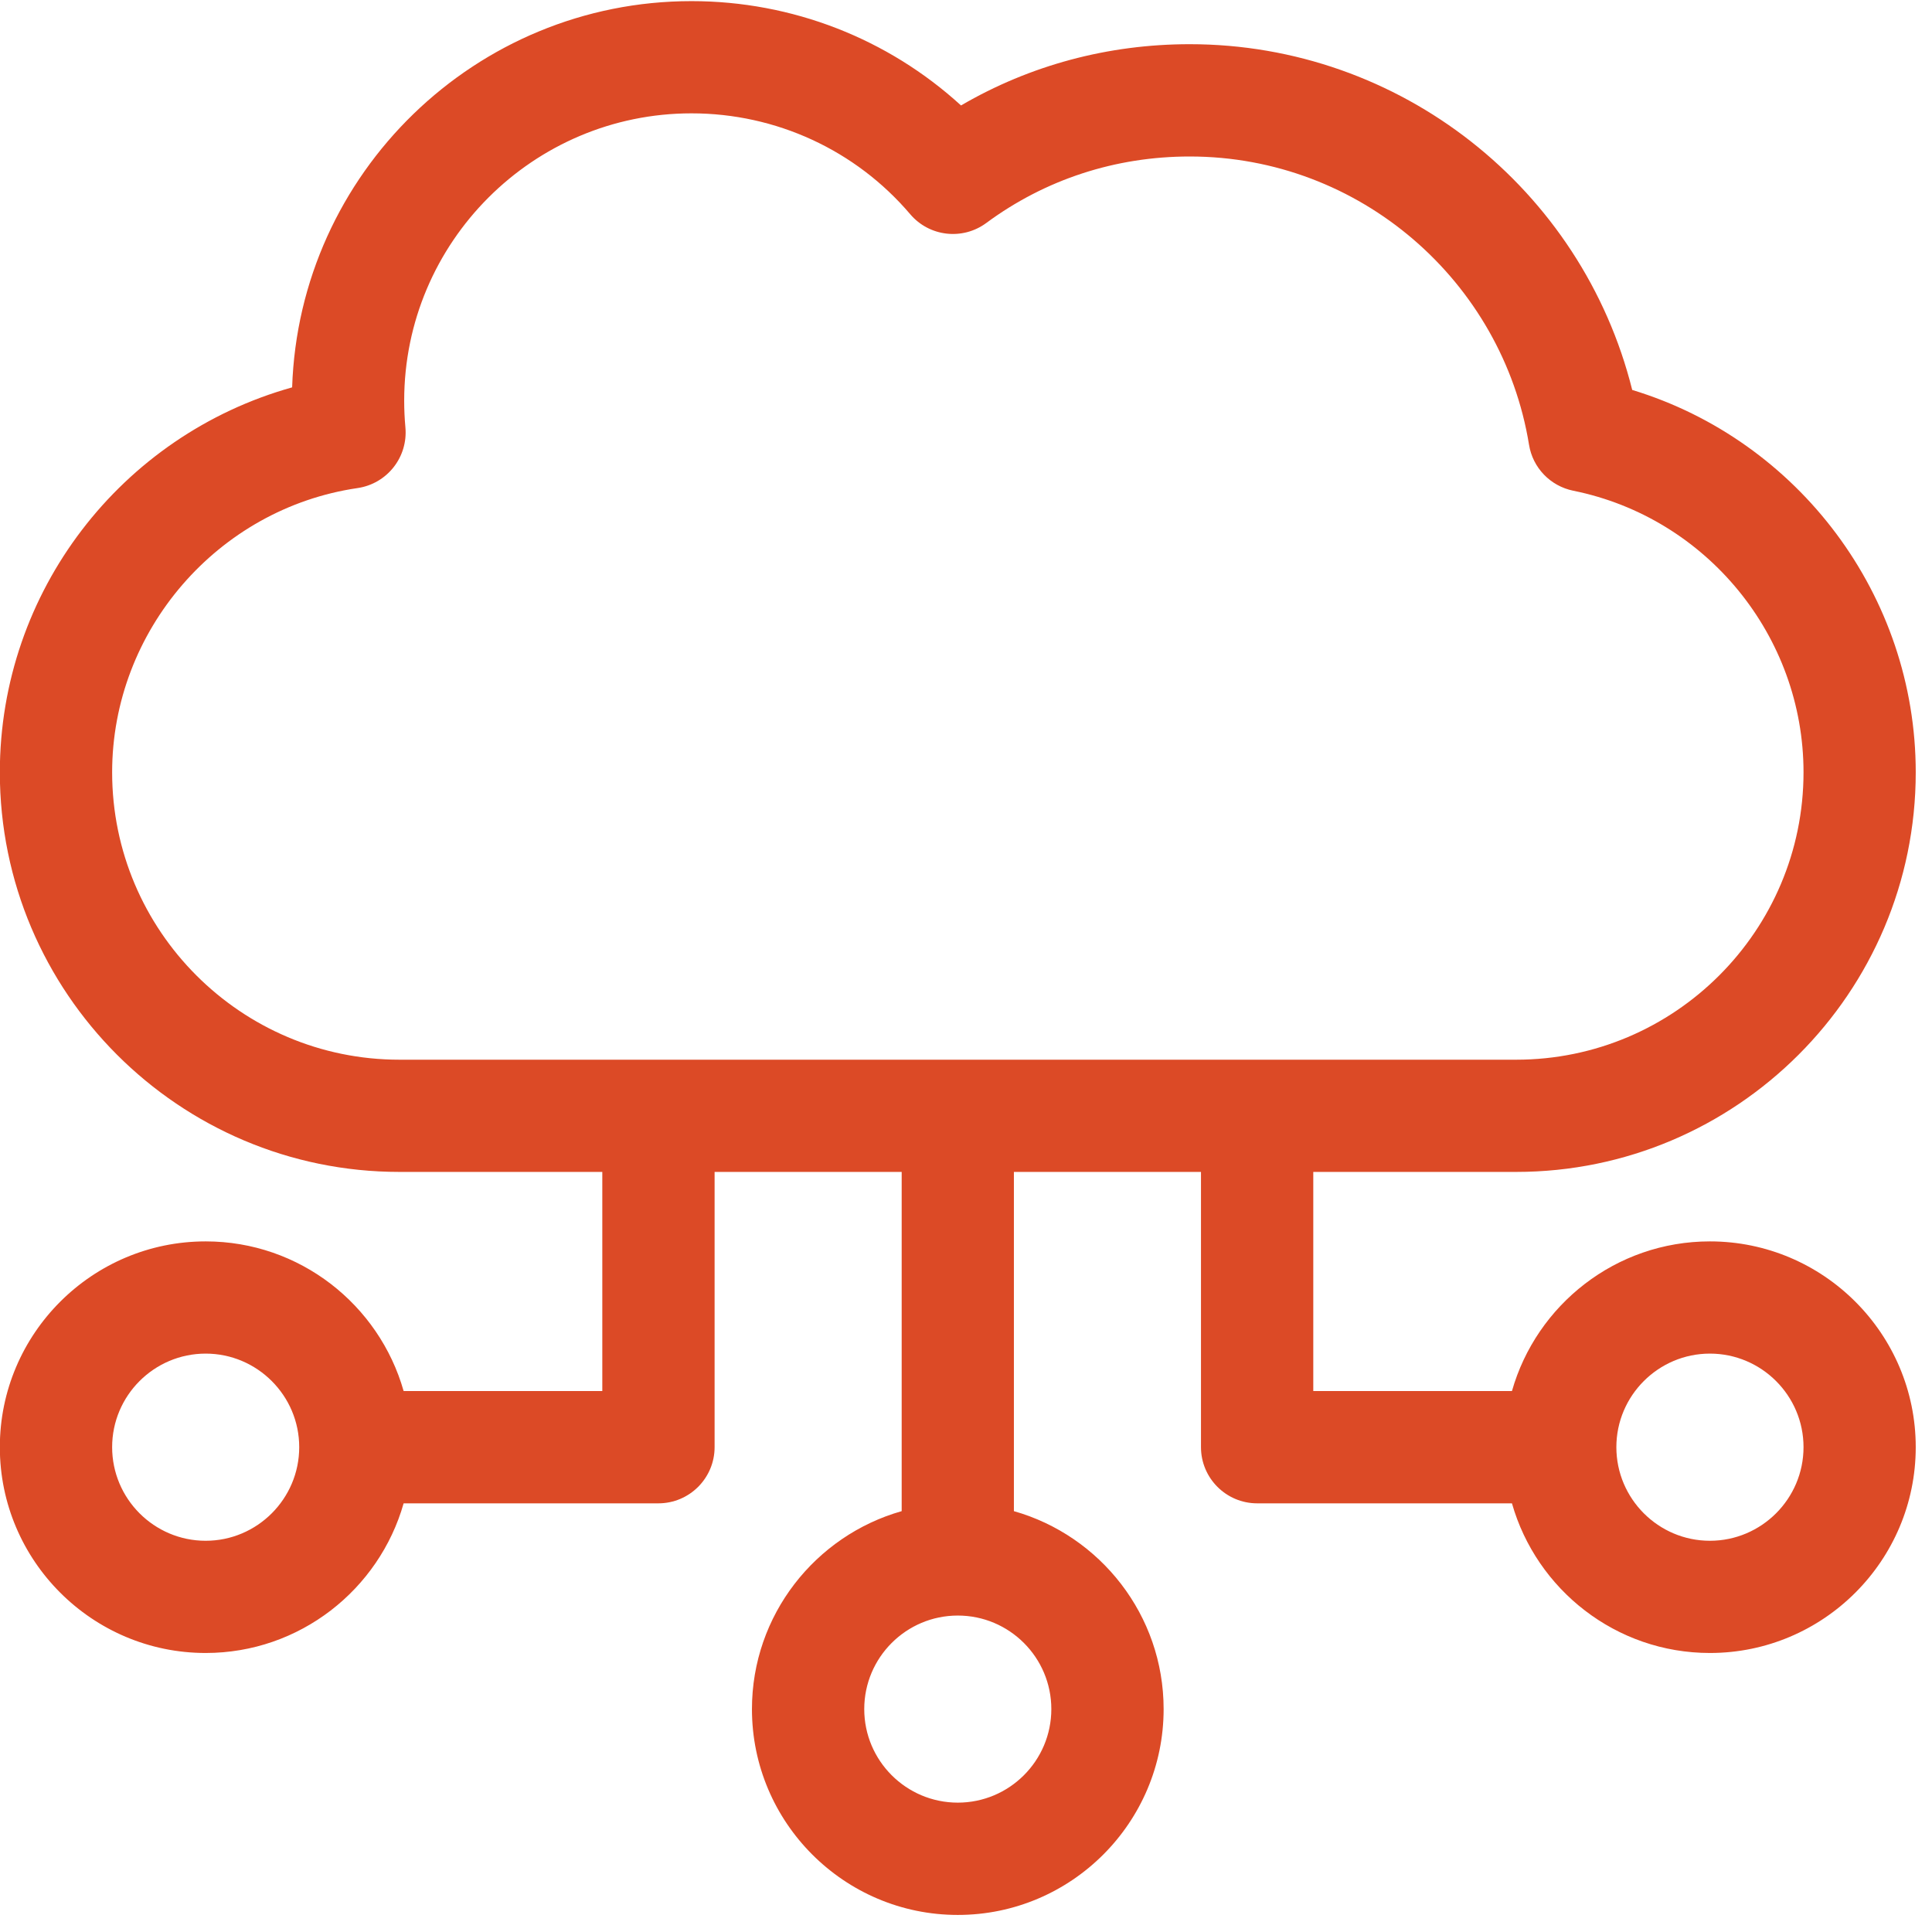 <svg width="24" height="24" viewBox="0 0 24 24" fill="none" xmlns="http://www.w3.org/2000/svg">
<path d="M21.241 15.421C20.073 15.421 19.087 16.208 18.782 17.28H16.314V14.558H18.834C21.571 14.558 23.798 12.331 23.798 9.594C23.798 7.4 22.343 5.472 20.276 4.844C19.652 2.343 17.394 0.549 14.779 0.549C13.766 0.549 12.795 0.81 11.938 1.31C11.03 0.48 9.84 0.014 8.59 0.014C5.908 0.014 3.716 2.152 3.629 4.812C1.506 5.406 -0.002 7.349 -0.002 9.594C-0.002 12.331 2.225 14.558 4.962 14.558H7.482V17.28H5.014C4.71 16.208 3.723 15.421 2.555 15.421C1.145 15.421 -0.002 16.568 -0.002 17.977C-0.002 19.387 1.145 20.534 2.555 20.534C3.723 20.534 4.71 19.746 5.014 18.675H8.179C8.564 18.675 8.877 18.362 8.877 17.977V14.558H11.201V18.772C10.129 19.076 9.341 20.063 9.341 21.231C9.341 22.641 10.488 23.788 11.898 23.788C13.308 23.788 14.455 22.641 14.455 21.231C14.455 20.063 13.667 19.076 12.595 18.772V14.558H14.919V17.977C14.919 18.362 15.232 18.675 15.617 18.675H18.782C19.087 19.746 20.073 20.534 21.241 20.534C22.651 20.534 23.798 19.387 23.798 17.977C23.798 16.568 22.651 15.421 21.241 15.421ZM2.555 19.14C1.914 19.14 1.393 18.618 1.393 17.977C1.393 17.337 1.914 16.815 2.555 16.815C3.195 16.815 3.717 17.337 3.717 17.977C3.717 18.618 3.195 19.14 2.555 19.14ZM13.06 21.231C13.06 21.872 12.539 22.393 11.898 22.393C11.257 22.393 10.736 21.872 10.736 21.231C10.736 20.59 11.257 20.069 11.898 20.069C12.539 20.069 13.06 20.59 13.06 21.231ZM4.962 13.164C2.994 13.164 1.393 11.562 1.393 9.594C1.393 7.835 2.704 6.317 4.442 6.063C4.809 6.009 5.07 5.678 5.036 5.308C5.026 5.199 5.021 5.088 5.021 4.978C5.021 3.009 6.622 1.408 8.59 1.408C9.64 1.408 10.63 1.865 11.307 2.661C11.544 2.94 11.957 2.988 12.252 2.77C12.984 2.229 13.857 1.944 14.779 1.944C16.9 1.944 18.664 3.5 18.994 5.524C19.04 5.811 19.259 6.038 19.544 6.096C21.201 6.431 22.404 7.902 22.404 9.594C22.404 11.562 20.802 13.164 18.834 13.164H4.962ZM21.241 19.14C20.601 19.14 20.079 18.618 20.079 17.977C20.079 17.337 20.601 16.815 21.241 16.815C21.882 16.815 22.404 17.337 22.404 17.977C22.404 18.618 21.882 19.14 21.241 19.14Z" fill="#DC4A26"/>
</svg>
